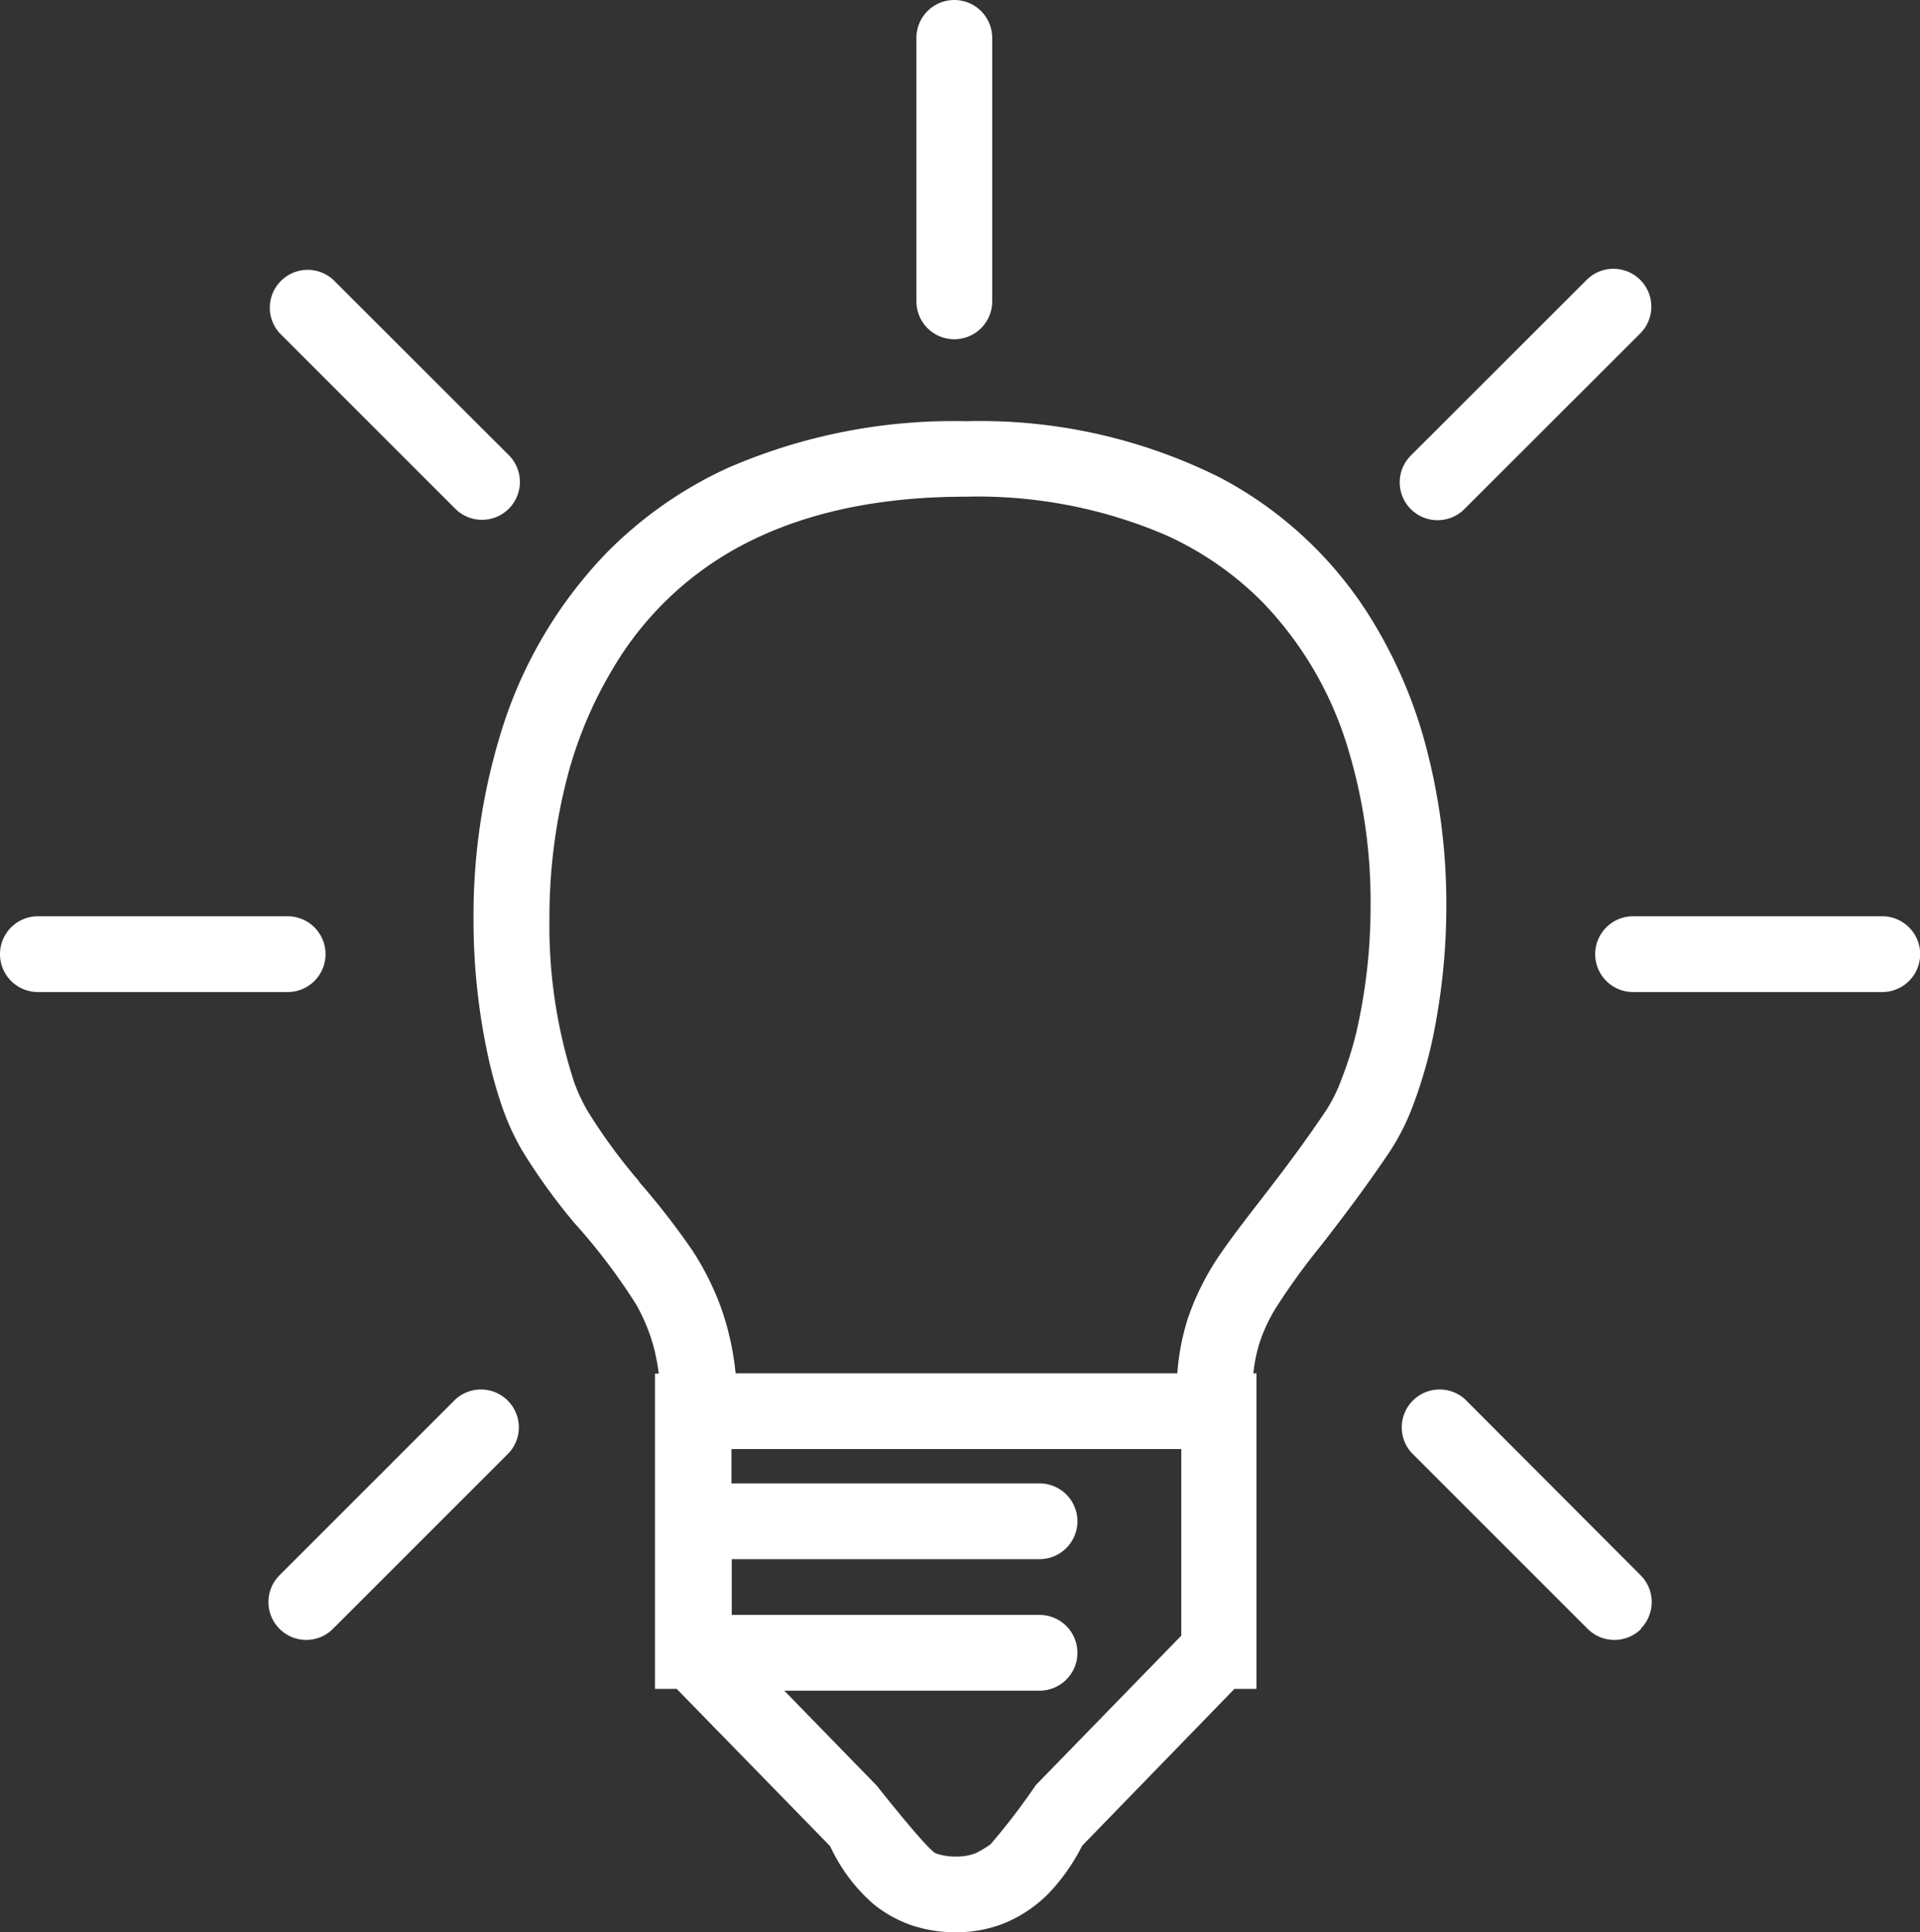 <svg xmlns="http://www.w3.org/2000/svg" viewBox="0 0 129.75 130.6"><rect x="0" y="0" width="129.75" height="130.6" fill="#333333" stroke="none"/><defs><style>.cls-1{fill:#fff;}</style></defs><g id="Layer_2" data-name="Layer 2"><g id="Layer_1-2" data-name="Layer 1"><path class="cls-1" d="M65.92,125.26a3.58,3.58,0,0,1-1.31.22,4,4,0,0,1-1.36-.21c-.54-.19-4-4.58-4-4.58L53,114.27H70.25a2.56,2.56,0,1,0,0-5.12H49.45c0-1.31,0-2.58,0-3.77H70.25a2.56,2.56,0,1,0,0-5.12H49.43V97.94h30.4c0,2.74,0,7.4,0,12.61L70,120.65a44.29,44.29,0,0,1-3.06,4A6.88,6.88,0,0,1,65.92,125.26ZM43.21,79.87a37.74,37.74,0,0,1-3.49-4.76,11.67,11.67,0,0,1-.93-2,34.07,34.07,0,0,1-1.66-11,37.72,37.72,0,0,1,1.3-9.94,28.14,28.14,0,0,1,3-7A22.1,22.1,0,0,1,50,36.93c3.83-2.06,8.8-3.36,15.27-3.36h0a32.3,32.3,0,0,1,13.5,2.59,21.84,21.84,0,0,1,6.57,4.56A24.29,24.29,0,0,1,91,50.28,35.55,35.55,0,0,1,92.62,61.2a37.91,37.91,0,0,1-.94,8.48,23.69,23.69,0,0,1-1,3.2A10.6,10.6,0,0,1,89.65,75c-2.93,4.37-5.28,7-7.13,9.68a17.77,17.77,0,0,0-2.24,4.41,15.92,15.92,0,0,0-.72,3.73H49.71a18.66,18.66,0,0,0-1-4.48,18.89,18.89,0,0,0-1.93-3.84,50.7,50.7,0,0,0-3.6-4.63Zm41.7,34.28V111.6c0-8.47,0-15.72,0-16.22V92.82H84.7a10.38,10.38,0,0,1,.44-2.13,11.08,11.08,0,0,1,1.1-2.32,45.44,45.44,0,0,1,3.05-4.21c1.3-1.68,2.86-3.7,4.61-6.3a15.69,15.69,0,0,0,1.58-3.12,31.77,31.77,0,0,0,1.63-6.11,43.41,43.41,0,0,0,.63-7.43,41.45,41.45,0,0,0-1.47-11.1A31.92,31.92,0,0,0,92.77,42a26.57,26.57,0,0,0-10.3-9.71,36.23,36.23,0,0,0-17.18-3.82A38.23,38.23,0,0,0,49.2,31.62a27.62,27.62,0,0,0-8.3,5.84,30.17,30.17,0,0,0-7,11.9A42,42,0,0,0,32,62.1a43.45,43.45,0,0,0,.92,9,30.56,30.56,0,0,0,1,3.67,16.92,16.92,0,0,0,1.37,3,40.53,40.53,0,0,0,3.51,4.87,40.51,40.51,0,0,1,4.21,5.56,12.57,12.57,0,0,1,1.19,2.93,15.79,15.79,0,0,1,.32,1.71h-.26v2.56c0,.3,0,3.23,0,7.43h0c0,2.54,0,5.56,0,8.75,0,0,0,.09,0,.13s0,.09,0,.14v2.3h1.47L56.1,124.78A11.66,11.66,0,0,0,59,128.67a8.47,8.47,0,0,0,2.53,1.43,9.31,9.31,0,0,0,3.06.5,8.86,8.86,0,0,0,3.12-.55,9,9,0,0,0,3.5-2.45,13.59,13.59,0,0,0,1.92-2.85l10.29-10.6Z"/><path class="cls-1" d="M18.89,22.51l11.9,11.9a2.56,2.56,0,0,0,3.62-3.62L22.5,18.89a2.56,2.56,0,0,0-3.61,3.62Z"/><path class="cls-1" d="M18.89,110.09a2.55,2.55,0,0,0,3.61,0L34.41,98.18a2.56,2.56,0,0,0-3.62-3.61l-11.9,11.9a2.56,2.56,0,0,0,0,3.62Z"/><path class="cls-1" d="M22,64.49a2.56,2.56,0,0,0-2.56-2.56H2.56a2.56,2.56,0,0,0,0,5.12H19.4A2.56,2.56,0,0,0,22,64.49Z"/><path class="cls-1" d="M61.93,2.56V20.37a2.56,2.56,0,0,0,5.12,0V2.56a2.56,2.56,0,0,0-5.12,0Z"/><path class="cls-1" d="M95.34,34.41a2.56,2.56,0,0,0,3.62,0l11.91-11.9a2.56,2.56,0,0,0-3.62-3.62L95.34,30.79a2.56,2.56,0,0,0,0,3.62Z"/><path class="cls-1" d="M110.87,110.09a2.56,2.56,0,0,0,0-3.62L99,94.57a2.56,2.56,0,0,0-3.62,3.61l11.91,11.91a2.56,2.56,0,0,0,3.62,0Z"/><path class="cls-1" d="M110.36,61.93a2.56,2.56,0,0,0,0,5.12H127.2a2.56,2.56,0,0,0,0-5.12Z"/></g></g></svg>